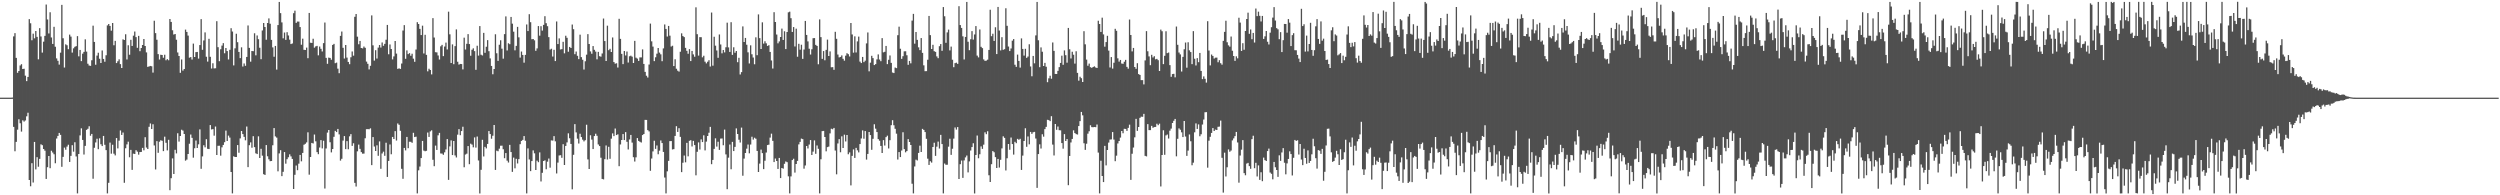 <svg xmlns="http://www.w3.org/2000/svg" width="1920" height="150"><path fill="#4f4f4f" d="M0 75h1v1H0zM1 75h1v1H1zM2 75h1v1H2zM3 75h1v1H3zM4 75h1v1H4zM5 75h1v1H5zM6 75h1v1H6zM7 75h1v1H7zM8 74.991h1v1H8zM9 74.918h1v1H9zM10 27.933h1v69.514H10zM11 25.449h1v90.744H11zM12 44.424h1v64.53H12zM13 55.918h1v43.678H13zM14 54.538h1v37.061H14zM15 50.274h1v44.385H15zM16 49.283h1v51.765H16zM17 52.986h1v39.441H17zM18 52.796h1v40.611H18zM19 58.129h1v34.404H19zM20 62.299h1v27.02H20zM21 59.09h1v27.482H21zM22 14.708h1v123.523H22zM23 17.876h1v125.18H23zM24 30.933h1v94.418H24zM25 25.875h1v114.312H25zM26 29.453h1v79.558H26zM27 23.79h1v106.292H27zM28 28.306h1v92.422H28zM29 45.547h1v82.507H29zM30 21.59h1v100.426H30zM31 27.99h1v82.838H31zM32 40.416h1v71.076H32zM33 32.021h1v82.41H33zM34 27.557h1v88.151H34zM35 3.465h1v133.957H35zM36 14.971h1v113.451H36zM37 25.706h1v94.111H37zM38 9.418h1v119.753H38zM39 28.789h1v86.992H39zM40 33.755h1v83.392H40zM41 20.604h1v97.851H41zM42 35.896h1v89.508H42zM43 44.868h1v61.506H43zM44 46.692h1v57.693H44zM45 49.603h1v52.495H45zM46 40.462h1v63.131H46zM47 3.726h1v124.397H47zM48 29.398h1v91.053H48zM49 51.851h1v61.495H49zM50 34.06h1v80.948H50zM51 34.749h1v77.821H51zM52 37.77h1v73.383H52zM53 26.571h1v97.78H53zM54 28.095h1v91.627H54zM55 40.411h1v71.103H55zM56 37.141h1v79.32H56zM57 35.937h1v73.319H57zM58 35.408h1v84.754H58zM59 27.775h1v120.751H59zM60 43.27h1v75.001H60zM61 38.347h1v65.637H61zM62 46.96h1v51.584H62zM63 41.228h1v66.242H63zM64 39.819h1v78.865H64zM65 30.219h1v81.822H65zM66 39.615h1v60.135H66zM67 48.944h1v49.977H67zM68 50.306h1v46.661H68zM69 50.61h1v53.635H69zM70 46.268h1v56.59H70zM71 19.732h1v117.533H71zM72 32.188h1v81.298H72zM73 49.734h1v59.68H73zM74 42.709h1v63.841H74zM75 40.482h1v74.081H75zM76 45.122h1v61.135H76zM77 48.402h1v62.381H77zM78 38.741h1v73.436H78zM79 45.284h1v59.096H79zM80 47.422h1v63.8H80zM81 42.469h1v72.813H81zM82 19.501h1v129.023H82zM83 18.418h1v121.959H83zM84 19.926h1v89.595H84zM85 23.536h1v94.479H85zM86 17.651h1v93.502H86zM87 34.753h1v83.266H87zM88 31.389h1v87.963H88zM89 48.459h1v57.553H89zM90 47.056h1v66.933H90zM91 45.561h1v62.458H91zM92 49.237h1v50.964H92zM93 52.235h1v51.396H93zM94 30.219h1v71.561H94zM95 30.7h1v109.666H95zM96 26.31h1v87.571H96zM97 45.673h1v65.23H97zM98 34.788h1v74.028H98zM99 42.023h1v78.734H99zM100 30.563h1v84.511H100zM101 35.264h1v95.217H101zM102 27.393h1v90.636H102zM103 24.232h1v94.021H103zM104 28.512h1v86.834H104zM105 36.687h1v79.812H105zM106 27.569h1v91.22H106zM107 39.324h1v77.45H107zM108 36.873h1v79.819H108zM109 34.543h1v78.995H109zM110 29.947h1v85.493H110zM111 35.339h1v70.046H111zM112 40.224h1v73.069H112zM113 51.345h1v63.09H113zM114 51.004h1v46.4H114zM115 50.617h1v44.182H115zM116 50.869h1v48.215H116zM117 55.749h1v39.705H117zM118 15.919h1v95.816H118zM119 25.44h1v104.708H119zM120 30.499h1v77.912H120zM121 41.56h1v75.775H121zM122 45.744h1v63.124H122zM123 42.014h1v65.731H123zM124 42.258h1v65.88H124zM125 44.321h1v71.744H125zM126 42.03h1v62.946H126zM127 46.268h1v63.408H127zM128 45.422h1v70.089H128zM129 46.28h1v61.074H129zM130 14.575h1v131.504H130zM131 16.825h1v120.032H131zM132 23.241h1v98.409H132zM133 26.541h1v107.107H133zM134 26.109h1v88.924H134zM135 30.535h1v87.267H135zM136 40.302h1v62.026H136zM137 43.021h1v65.715H137zM138 55.895h1v48.56H138zM139 45.653h1v53.978H139zM140 54.218h1v46.107H140zM141 52.968h1v49.945H141zM142 22.717h1v100.668H142zM143 24.509h1v98.084H143zM144 27.345h1v90.938H144zM145 44.3h1v66.088H145zM146 43.84h1v59.478H146zM147 45.719h1v60.137H147zM148 33.481h1v87.631H148zM149 43.783h1v70.08H149zM150 40.018h1v67.917H150zM151 39.896h1v73.756H151zM152 44.994h1v65.876H152zM153 34.63h1v64.754H153zM154 14.68h1v114.974H154zM155 38.248h1v81.866H155zM156 31.073h1v80.494H156zM157 24.873h1v88.256H157zM158 43.563h1v63.362H158zM159 47.294h1v66.999H159zM160 29.812h1v84.669H160zM161 43.607h1v52.453H161zM162 52.629h1v46.784H162zM163 48.58h1v50.604H163zM164 52.522h1v51.669H164zM165 52.425h1v44.731H165zM166 16.294h1v102.742H166zM167 36.227h1v75.74H167zM168 46.976h1v64.935H168zM169 37.836h1v81.692H169zM170 35.005h1v78.132H170zM171 33.144h1v78.162H171zM172 40.887h1v68.306H172zM173 36.866h1v63.449H173zM174 39.201h1v69.11H174zM175 45.678h1v58.476H175zM176 38.228h1v67.443H176zM177 21.671h1v110.449H177zM178 24.241h1v124.274H178zM179 50.217h1v69.856H179zM180 37.136h1v83.445H180zM181 25.907h1v94.669H181zM182 32.394h1v79.011H182zM183 39.867h1v77.418H183zM184 44.627h1v61.655H184zM185 36.362h1v64.252H185zM186 51.1h1v51.852H186zM187 48.759h1v56.345H187zM188 50.521h1v57.244H188zM189 43.737h1v53.44H189zM190 19.533h1v108.805H190zM191 36.772h1v74.736H191zM192 47.36h1v61.996H192zM193 39.166h1v74.282H193zM194 39.345h1v65.278H194zM195 25.559h1v87.429H195zM196 42.51h1v75.265H196zM197 27.246h1v91.092H197zM198 30.116h1v74.584H198zM199 36.681h1v84.676H199zM200 45.474h1v68.796H200zM201 23.419h1v96.136H201zM202 17.665h1v116.143H202zM203 20.737h1v113.598H203zM204 30.524h1v80.883H204zM205 17.665h1v102.328H205zM206 14.117h1v108.265H206zM207 18.24h1v105.541H207zM208 30.615h1v93.04H208zM209 36.401h1v75.168H209zM210 43.575h1v54.802H210zM211 35.268h1v69.503H211zM212 53.437h1v52.255H212zM213 19.242h1v112.321H213zM214 1.469h1v116.342H214zM215 10.078h1v105.273H215zM216 17.223h1v118.068H216zM217 29.439h1v102.522H217zM218 24.992h1v91.817H218zM219 30.608h1v95.074H219zM220 24.71h1v97.567H220zM221 27.237h1v93.543H221zM222 30.476h1v88.061H222zM223 33.84h1v86.297H223zM224 33.373h1v88.702H224zM225 10.121h1v135.017H225zM226 8.212h1v126.047H226zM227 17.564h1v109.574H227zM228 16.564h1v114.147H228zM229 16.589h1v109.13H229zM230 20.803h1v98.166H230zM231 34.353h1v89.529H231zM232 29.684h1v87.789H232zM233 38.246h1v72.895H233zM234 38.404h1v72.01H234zM235 36.582h1v72.804H235zM236 44.705h1v56.921H236zM237 9.92h1v124.243H237zM238 32.796h1v87.784H238zM239 32.991h1v76.784H239zM240 29.773h1v80.387H240zM241 36.628h1v66.688H241zM242 35.644h1v72.9H242zM243 35.207h1v81.621H243zM244 42.513h1v75.921H244zM245 35.763h1v77.562H245zM246 37.479h1v70.151H246zM247 39.514h1v74.482H247zM248 33.133h1v74.937H248zM249 17.292h1v127.496H249zM250 44.465h1v69.542H250zM251 48.988h1v52.85H251zM252 44.241h1v55.578H252zM253 44.513h1v64.768H253zM254 45.889h1v71.156H254zM255 34.531h1v79.927H255zM256 33.673h1v71.369H256zM257 48.537h1v51.946H257zM258 48.1h1v53.312H258zM259 52.718h1v46.306H259zM260 56.193h1v47.015H260zM261 27.523h1v95.834H261zM262 24.211h1v97.736H262zM263 36.708h1v71.284H263zM264 44.946h1v59.558H264zM265 34.545h1v80.005H265zM266 44.222h1v64.166H266zM267 47.546h1v67.114H267zM268 49.303h1v55.383H268zM269 43.984h1v59.013H269zM270 39.542h1v72.504H270zM271 42.744h1v67.272H271zM272 12.904h1v127.53H272zM273 10.767h1v132.516H273zM274 28.182h1v88.054H274zM275 33.991h1v77.056H275zM276 31.437h1v82.868H276zM277 36.889h1v79.943H277zM278 37.166h1v80.833H278zM279 35.742h1v82.216H279zM280 36.717h1v69.457H280zM281 47.324h1v51.902H281zM282 48.992h1v50.206H282zM283 53.284h1v45.972H283zM284 50.514h1v48.029H284zM285 11.835h1v114.971H285zM286 34.824h1v70.455H286zM287 46.525h1v65.988H287zM288 38.544h1v77.421H288zM289 44.946h1v66.688H289zM290 36.534h1v83.131H290zM291 34.559h1v74.042H291zM292 36.5h1v93.118H292zM293 32.636h1v85.235H293zM294 35.156h1v81.309H294zM295 33.707h1v85.969H295zM296 30.526h1v79.114H296zM297 19.137h1v116.773H297zM298 41.691h1v81.884H298zM299 34.172h1v76.789H299zM300 37.635h1v80.845H300zM301 45.625h1v59.565H301zM302 43.298h1v63.436H302zM303 31.503h1v69.185H303zM304 41.164h1v66.75H304zM305 52.911h1v41.893H305zM306 52.499h1v43.344H306zM307 52.92h1v47.528H307zM308 48.786h1v80.877H308zM309 23.467h1v113.857H309zM310 19.318h1v94.271H310zM311 45.142h1v70.353H311zM312 38.681h1v66.5H312zM313 41.586h1v72.241H313zM314 40.789h1v68.05H314zM315 42.783h1v66.107H315zM316 41.265h1v68.396H316zM317 45.053h1v56.931H317zM318 47.477h1v57.778H318zM319 38.022h1v66.94H319zM320 17.054h1v131.49H320zM321 18.414h1v112.396H321zM322 22.169h1v105.754H322zM323 26.944h1v94.427H323zM324 19.698h1v88.526H324zM325 41.084h1v74.566H325zM326 26.713h1v89.462H326zM327 42.135h1v73.667H327zM328 54.774h1v47.011H328zM329 52.766h1v52.378H329zM330 53.751h1v47.15H330zM331 57.117h1v42.982H331zM332 13.918h1v108.784H332zM333 28.802h1v98.853H333zM334 40.077h1v71.762H334zM335 40.263h1v74.905H335zM336 42.593h1v61.339H336zM337 45.717h1v56.315H337zM338 35.589h1v82.282H338zM339 34.447h1v83.525H339zM340 43.133h1v75.747H340zM341 35.763h1v81.234H341zM342 32.716h1v82.071H342zM343 38.008h1v68.791H343zM344 8.947h1v129.197H344zM345 26.388h1v86.047H345zM346 48.409h1v59.428H346zM347 34.085h1v84.997H347zM348 49.308h1v58.968H348zM349 35.433h1v83.983H349zM350 22.559h1v98.361H350zM351 47.433h1v55.969H351zM352 49.615h1v49.556H352zM353 49.095h1v54.733H353zM354 49.203h1v51.458H354zM355 53.309h1v44.022H355zM356 28.919h1v99.547H356zM357 38.054h1v80.602H357zM358 33.652h1v84.344H358zM359 26.232h1v85.96H359zM360 33.84h1v92.252H360zM361 42.801h1v67.53H361zM362 38.189h1v72.877H362zM363 37.106h1v76.065H363zM364 39.281h1v66.248H364zM365 53.629h1v59.737H365zM366 35.131h1v69.741H366zM367 42.698h1v80.556H367zM368 20.004h1v128.556H368zM369 42.043h1v88.375H369zM370 42.593h1v64.788H370zM371 25.243h1v94.926H371zM372 40.537h1v72.259H372zM373 35.898h1v78.052H373zM374 30.84h1v79.695H374zM375 39.308h1v61.359H375zM376 44.847h1v58.137H376zM377 50.613h1v55.921H377zM378 57.017h1v47.205H378zM379 53.004h1v42.978H379zM380 26.292h1v104.216H380zM381 40.926h1v74.765H381zM382 46.745h1v69.451H382zM383 34.36h1v79.84H383zM384 30.949h1v80.952H384zM385 37.354h1v74.543H385zM386 45.037h1v69.602H386zM387 26.223h1v95.262H387zM388 12.586h1v104.96H388zM389 38.734h1v84.651H389zM390 33.25h1v91.586H390zM391 33.92h1v77.359H391zM392 12.982h1v103.785H392zM393 18.192h1v113.777H393zM394 24.307h1v96.75H394zM395 38.631h1v90.641H395zM396 35.234h1v86.713H396zM397 20.638h1v104.88H397zM398 28.679h1v93.548H398zM399 44.252h1v66.473H399zM400 39.569h1v68.67H400zM401 42.208h1v65.209H401zM402 48.145h1v56.356H402zM403 42.119h1v65.94H403zM404 18.771h1v129.737H404zM405 23.882h1v90.098H405zM406 10.892h1v111.577H406zM407 17.072h1v114.353H407zM408 30.141h1v93.545H408zM409 29.958h1v85.537H409zM410 30.991h1v86.793H410zM411 39.04h1v91.541H411zM412 37.186h1v86.198H412zM413 20.029h1v104.518H413zM414 27.409h1v89.645H414zM415 20.112h1v119.277H415zM416 23.483h1v109.204H416zM417 19.116h1v104.546H417zM418 12.456h1v110.657H418zM419 17.821h1v112.17H419zM420 20.1h1v104.044H420zM421 28.493h1v93.282H421zM422 38.061h1v90.712H422zM423 37.44h1v70.384H423zM424 43.444h1v64.543H424zM425 38.226h1v66.324H425zM426 46.9h1v61.627H426zM427 16.496h1v116.722H427zM428 33.838h1v91.058H428zM429 29.501h1v89.906H429zM430 37.988h1v81.206H430zM431 37.713h1v83.495H431zM432 32.119h1v78.638H432zM433 40.945h1v85.773H433zM434 27.42h1v84.681H434zM435 29.031h1v80.332H435zM436 39.743h1v62.662H436zM437 36.035h1v70.14H437zM438 36.868h1v73.669H438zM439 18.826h1v126.578H439zM440 22.419h1v96.484H440zM441 41.622h1v53.696H441zM442 39.574h1v62.096H442zM443 42.849h1v63.63H443zM444 45.426h1v64.802H444zM445 26.626h1v76.074H445zM446 43.886h1v61.357H446zM447 45.868h1v61.421H447zM448 53.414h1v55.171H448zM449 47.054h1v60.609H449zM450 42.004h1v53.776H450zM451 26.198h1v96.235H451zM452 33.81h1v95.976H452zM453 39.498h1v64.39H453zM454 41.27h1v65.965H454zM455 35.387h1v79.087H455zM456 38.271h1v66.253H456zM457 39.626h1v63.067H457zM458 45.543h1v58.734H458zM459 39.816h1v71.158H459zM460 43.174h1v68.991H460zM461 43.499h1v77.624H461zM462 41.066h1v96.354H462zM463 14.236h1v123.534H463zM464 31.515h1v90.749H464zM465 46.827h1v64.885H465zM466 19.727h1v102.815H466zM467 38.532h1v74.189H467zM468 37.489h1v84.454H468zM469 39.958h1v66.546H469zM470 28.796h1v73.632H470zM471 47.681h1v56.855H471zM472 48.887h1v49.842H472zM473 48.585h1v55.161H473zM474 51.844h1v51.309H474zM475 14.415h1v113.25H475zM476 29.855h1v81.069H476zM477 41.377h1v66.168H477zM478 49.271h1v53.694H478zM479 39.162h1v68.4H479zM480 42.62h1v58.855H480zM481 39.555h1v69.373H481zM482 48.003h1v66.803H482zM483 43.222h1v63.864H483zM484 42.746h1v60.895H484zM485 43.517h1v66.02H485zM486 48.365h1v72.372H486zM487 31.364h1v92.712H487zM488 44.286h1v76.528H488zM489 45.003h1v61.044H489zM490 46.804h1v61.437H490zM491 44.087h1v64.839H491zM492 44.09h1v65.351H492zM493 37.914h1v65.827H493zM494 49.088h1v53.836H494zM495 55.197h1v36.855H495zM496 58.143h1v33.946H496zM497 59.562h1v40.364H497zM498 49.539h1v51.364H498zM499 18.148h1v113.01H499zM500 31.725h1v90.048H500zM501 35.781h1v80.504H501zM502 46.944h1v61.138H502zM503 43.961h1v70.346H503zM504 41.199h1v70.51H504zM505 36.88h1v81.593H505zM506 40.418h1v75.303H506zM507 41.705h1v66.184H507zM508 47.015h1v62.836H508zM509 37.184h1v79.506H509zM510 18.798h1v117.542H510zM511 22.238h1v126.286H511zM512 28.063h1v103.504H512zM513 19.897h1v103.644H513zM514 27.395h1v80.995H514zM515 35.763h1v72.561H515zM516 35.106h1v79.682H516zM517 50.72h1v63.82H517zM518 45.529h1v58.885H518zM519 52.798h1v44.145H519zM520 54.254h1v47.086H520zM521 54.984h1v43.454H521zM522 39.748h1v65.365H522zM523 25.575h1v106.631H523zM524 27.715h1v97.274H524zM525 28.503h1v90.945H525zM526 36.777h1v87.894H526zM527 38.999h1v70.71H527zM528 41.277h1v78.783H528zM529 37.731h1v70.428H529zM530 46.891h1v60.771H530zM531 39.127h1v73.351H531zM532 41.769h1v66.441H532zM533 43.549h1v67.86H533zM534 5.614h1v129.045H534zM535 26.287h1v90.293H535zM536 42.68h1v66.674H536zM537 28.539h1v86.326H537zM538 28.578h1v78.498H538zM539 44.03h1v65.088H539zM540 42.815h1v61.115H540zM541 47.376h1v68.137H541zM542 48.692h1v60.069H542zM543 47.422h1v57.013H543zM544 46.248h1v55.681H544zM545 51.073h1v46.349H545zM546 9.608h1v116.509H546zM547 50.409h1v72.413H547zM548 28.196h1v86.127H548zM549 35.083h1v71.176H549zM550 38.763h1v73.829H550zM551 44.376h1v64.456H551zM552 26.445h1v88.633H552zM553 34.14h1v72.289H553zM554 40.963h1v65.395H554zM555 38.422h1v73.163H555zM556 40.265h1v59.272H556zM557 36.294h1v82.271H557zM558 17.42h1v127.908H558zM559 36.42h1v84.69H559zM560 39.878h1v71.135H560zM561 17.033h1v112.978H561zM562 42.126h1v66.812H562zM563 36.298h1v79.716H563zM564 40.51h1v72.282H564zM565 39.148h1v59.469H565zM566 47.784h1v55.152H566zM567 44.415h1v62.898H567zM568 57.17h1v52.301H568zM569 55.401h1v42.591H569zM570 20.263h1v114.713H570zM571 32.275h1v89.533H571zM572 29.15h1v88.368H572zM573 34.367h1v79.81H573zM574 40.21h1v70.803H574zM575 48.756h1v69.018H575zM576 34.822h1v76.198H576zM577 41.693h1v63.326H577zM578 44.174h1v63.058H578zM579 49.372h1v56.42H579zM580 28.674h1v77.889H580zM581 42.382h1v73.511H581zM582 11.039h1v121.071H582zM583 29.311h1v96.349H583zM584 37.614h1v77.299H584zM585 17.146h1v100.471H585zM586 33.492h1v96.423H586zM587 31.67h1v91.779H587zM588 33.257h1v83.889H588zM589 35.3h1v76.109H589zM590 34.689h1v76.425H590zM591 39.867h1v65.823H591zM592 46.449h1v56.205H592zM593 52.627h1v55.574H593zM594 9.38h1v115.104H594zM595 16.878h1v104.882H595zM596 26.5h1v97.162H596zM597 33.257h1v96.473H597zM598 31.808h1v89.492H598zM599 28.391h1v108.364H599zM600 21.977h1v107.025H600zM601 30.679h1v98.856H601zM602 24.012h1v101.762H602zM603 37.706h1v86.32H603zM604 24.598h1v99.993H604zM605 9.494h1v125.944H605zM606 8.984h1v139.561H606zM607 13.957h1v121.529H607zM608 24.538h1v98.37H608zM609 20.766h1v101.128H609zM610 35.69h1v96.862H610zM611 21.998h1v103.969H611zM612 43.559h1v80.005H612zM613 33.639h1v77.249H613zM614 38.155h1v70.824H614zM615 34.346h1v72.087H615zM616 45.202h1v61.666H616zM617 38.038h1v91.513H617zM618 16.095h1v110.989H618zM619 26.816h1v85.335H619zM620 31.801h1v82.222H620zM621 37.422h1v73.605H621zM622 41.899h1v65.667H622zM623 37.859h1v81.161H623zM624 29.329h1v87.077H624zM625 29.224h1v78.626H625zM626 34.435h1v83.685H626zM627 35.284h1v76.413H627zM628 49.345h1v64.956H628zM629 14.9h1v133.623H629zM630 28.519h1v93.811H630zM631 45.186h1v55.546H631zM632 39.198h1v61.339H632zM633 46.262h1v58.947H633zM634 38.31h1v77.899H634zM635 30.423h1v82.554H635zM636 42.991h1v69.611H636zM637 39.498h1v62.973H637zM638 51.659h1v47.192H638zM639 51.533h1v47.752H639zM640 53.616h1v44.63H640zM641 24.408h1v91.179H641zM642 29.803h1v104.07H642zM643 41.885h1v68.288H643zM644 44.085h1v62.788H644zM645 43.746h1v73.195H645zM646 42.522h1v62.158H646zM647 45.156h1v68.506H647zM648 46.587h1v56.83H648zM649 42.732h1v65.912H649zM650 40.846h1v62.82H650zM651 41.615h1v76.851H651zM652 43.375h1v73.651H652zM653 17.67h1v124.736H653zM654 26.445h1v93.259H654zM655 40.439h1v74.324H655zM656 27.908h1v93.385H656zM657 40.313h1v73.239H657zM658 31.785h1v83.685H658zM659 28.125h1v88.894H659zM660 47.314h1v63.31H660zM661 48.434h1v57.883H661zM662 43.737h1v56.386H662zM663 47.724h1v58.812H663zM664 46.587h1v54.056H664zM665 33.318h1v89.263H665zM666 24.918h1v93.307H666zM667 54.776h1v46.581H667zM668 48.134h1v55.573H668zM669 42.84h1v72.213H669zM670 44.639h1v61.946H670zM671 49.976h1v45.445H671zM672 49.232h1v49.565H672zM673 45.596h1v55.809H673zM674 41.792h1v65.063H674zM675 45.726h1v62.371H675zM676 46.994h1v65.077H676zM677 29.269h1v88.212H677zM678 40.203h1v67.398H678zM679 39.773h1v71.984H679zM680 35.266h1v70.062H680zM681 49.255h1v54.953H681zM682 45.948h1v68.082H682zM683 42.611h1v65.042H683zM684 48.292h1v47.851H684zM685 55.687h1v36.615H685zM686 56.097h1v40.11H686zM687 51.862h1v47.038H687zM688 52.302h1v50.337H688zM689 27.058h1v95.445H689zM690 20.492h1v96.271H690zM691 37.429h1v83.193H691zM692 45.2h1v70.389H692zM693 43.165h1v58.439H693zM694 39.443h1v75.111H694zM695 39.377h1v77.611H695zM696 42.448h1v73.557H696zM697 49.78h1v57.052H697zM698 46.788h1v62.257H698zM699 48.658h1v62.715H699zM700 15.816h1v125.285H700zM701 10.632h1v137.897H701zM702 33.533h1v94.308H702zM703 24.586h1v98.059H703zM704 30.638h1v92.6H704zM705 36.376h1v81.087H705zM706 38.519h1v73.335H706zM707 29.212h1v87.546H707zM708 40.606h1v58.366H708zM709 50.194h1v49.583H709zM710 54.696h1v46.706H710zM711 54.634h1v51.987H711zM712 45.875h1v75.997H712zM713 12.238h1v114.422H713zM714 26.978h1v96.876H714zM715 37.612h1v87.283H715zM716 34.387h1v78.517H716zM717 39.306h1v70.314H717zM718 39.855h1v79.833H718zM719 43.311h1v69.311H719zM720 44.714h1v64.026H720zM721 35.465h1v78.583H721zM722 33.845h1v69.716H722zM723 39.008h1v71.627H723zM724 5.406h1v143.145H724zM725 12.467h1v113.108H725zM726 32.861h1v93.683H726zM727 24.857h1v101.65H727zM728 22.71h1v89.938H728zM729 38.695h1v67.855H729zM730 35.781h1v83.172H730zM731 45.852h1v68.38H731zM732 51.595h1v54.836H732zM733 48.486h1v49.416H733zM734 48.15h1v51.369H734zM735 49.049h1v48.56H735zM736 4.781h1v132.698H736zM737 19.233h1v106.864H737zM738 21.449h1v101.838H738zM739 27.887h1v108.718H739zM740 45.694h1v77.517H740zM741 28.388h1v92.499H741zM742 1.49h1v117.976H742zM743 32.05h1v100.344H743zM744 38.537h1v85.411H744zM745 30.157h1v85.45H745zM746 23.898h1v89.073H746zM747 30.418h1v79.588H747zM748 26.477h1v122.086H748zM749 20.025h1v99.032H749zM750 42.721h1v61.366H750zM751 44.09h1v77.455H751zM752 22.614h1v95.866H752zM753 35.962h1v76.487H753zM754 36.964h1v77.361H754zM755 45.641h1v65.443H755zM756 46.722h1v54.932H756zM757 46.55h1v56.535H757zM758 45.85h1v54.969H758zM759 38.34h1v96.253H759zM760 7.455h1v132.325H760zM761 27.805h1v98.283H761zM762 25.884h1v90.142H762zM763 31.414h1v85.514H763zM764 20.915h1v99.746H764zM765 41.508h1v87.496H765zM766 5.349h1v116.708H766zM767 23.47h1v105.209H767zM768 38.683h1v84.024H768zM769 28.576h1v85.372H769zM770 38.267h1v66.429H770zM771 37.784h1v68.075H771zM772 6.331h1v124.571H772zM773 19.828h1v101.717H773zM774 35.735h1v74.855H774zM775 39.228h1v75.791H775zM776 37.239h1v68.377H776zM777 31.208h1v79.432H777zM778 29.981h1v88.766H778zM779 49.711h1v59.183H779zM780 51.35h1v58.631H780zM781 41.938h1v64.688H781zM782 46.786h1v60.577H782zM783 51.91h1v54.681H783zM784 29.473h1v101.026H784zM785 37.573h1v81.941H785zM786 42.712h1v65.583H786zM787 37.47h1v61.057H787zM788 44.447h1v68.316H788zM789 43.437h1v61.364H789zM790 33.984h1v76.841H790zM791 51.061h1v50.254H791zM792 58.582h1v44.216H792zM793 42.936h1v58.654H793zM794 48.628h1v52.657H794zM795 27.2h1v79.185H795zM796 1.49h1v142.808H796zM797 30.947h1v87.391H797zM798 51.615h1v59.215H798zM799 36.411h1v77.642H799zM800 39.72h1v63.371H800zM801 50.69h1v54.26H801zM802 48.292h1v50.899H802zM803 51.258h1v46.171H803zM804 63.11h1v28.911H804zM805 60.146h1v32.14H805zM806 58.179h1v34.859H806zM807 60.459h1v28.794H807zM808 32.623h1v78.411H808zM809 39.05h1v80.362H809zM810 56.792h1v38.434H810zM811 56.834h1v42.866H811zM812 54.437h1v42.721H812zM813 51.551h1v48.423H813zM814 48.322h1v51.778H814zM815 42.735h1v67.164H815zM816 49.78h1v64.379H816zM817 38.731h1v64.262H817zM818 42.407h1v65.885H818zM819 48.154h1v58.629H819zM820 21.467h1v120.751H820zM821 37.82h1v81.962H821zM822 44.886h1v64.55H822zM823 39.709h1v66.995H823zM824 42.032h1v58.07H824zM825 48.834h1v53.374H825zM826 39.37h1v63.646H826zM827 55.962h1v47.386H827zM828 61.951h1v34.848H828zM829 58.955h1v34.079H829zM830 60.077h1v25.878H830zM831 62.981h1v25.605H831zM832 23.98h1v86.061H832zM833 34.055h1v81.025H833zM834 45.774h1v64.617H834zM835 50.491h1v52.152H835zM836 48.827h1v51.968H836zM837 51.601h1v44.607H837zM838 52.137h1v45.489H838zM839 51.478h1v46.269H839zM840 50.924h1v46.599H840zM841 51.817h1v45.878H841zM842 52.245h1v43.403H842zM843 15.916h1v101.259H843zM844 18.441h1v130.099H844zM845 24.516h1v98.915H845zM846 13.575h1v121.584H846zM847 26.429h1v113.392H847zM848 35.85h1v76.175H848zM849 32.284h1v94.75H849zM850 27.498h1v87.7H850zM851 38.848h1v70.668H851zM852 51.796h1v55.395H852zM853 43.817h1v63.257H853zM854 52.673h1v48.748H854zM855 48.189h1v59.018H855zM856 22.131h1v101.68H856zM857 23.632h1v95.907H857zM858 44.785h1v65.379H858zM859 47.289h1v61.007H859zM860 46.008h1v59.682H860zM861 48.768h1v51.824H861zM862 48.976h1v53.353H862zM863 47.436h1v51.472H863zM864 45.998h1v53.01H864zM865 51.37h1v49.123H865zM866 52.739h1v45.443H866zM867 15.005h1v80.762H867zM868 26.903h1v111.227H868zM869 39.494h1v78.551H869zM870 36.816h1v76.471H870zM871 51.478h1v53.985H871zM872 52.842h1v38.464H872zM873 48.541h1v51.946H873zM874 56.879h1v40.671H874zM875 57.529h1v32.987H875zM876 61.56h1v28.043H876zM877 61.558h1v28.16H877zM878 64.817h1v22.628H878zM879 46.387h1v73.344H879zM880 23.895h1v96.198H880zM881 39.349h1v55.99H881zM882 43.298h1v56.665H882zM883 50.066h1v49.897H883zM884 42.062h1v54.587H884zM885 44.149h1v54.01H885zM886 43.181h1v54.41H886zM887 45.582h1v51.913H887zM888 45.195h1v49.826H888zM889 46.239h1v49.938H889zM890 54.524h1v40.43H890zM891 22.751h1v120.451H891zM892 23.987h1v95.051H892zM893 49.237h1v50.797H893zM894 42.849h1v76.063H894zM895 23.994h1v79.968H895zM896 40.826h1v62.508H896zM897 40.347h1v66.052H897zM898 50.027h1v50.304H898zM899 58.978h1v39.81H899zM900 56.884h1v37.578H900zM901 56.68h1v36.102H901zM902 59.395h1v31.952H902zM903 20.366h1v99.695H903zM904 34.403h1v72.22H904zM905 40.372h1v58.228H905zM906 41.798h1v57.844H906zM907 54.939h1v46.684H907zM908 43.657h1v61.63H908zM909 37.859h1v55.058H909zM910 32.673h1v72.17H910zM911 51.977h1v67.739H911zM912 32.458h1v83.198H912zM913 38.679h1v64.591H913zM914 39.979h1v68.533H914zM915 49.246h1v77.684H915zM916 23.888h1v101.021H916zM917 45.099h1v56.532H917zM918 50.267h1v44.507H918zM919 44.641h1v54.365H919zM920 47.756h1v47.759H920zM921 40.643h1v64.024H921zM922 54.499h1v48.638H922zM923 60.754h1v34.896H923zM924 58.692h1v33.085H924zM925 60.535h1v25.685H925zM926 63.416h1v22.719H926zM927 16.269h1v112.518H927zM928 38.789h1v69.254H928zM929 50.251h1v54.834H929zM930 41.897h1v60.204H930zM931 42.977h1v55.353H931zM932 44.948h1v55.66H932zM933 44.3h1v55.214H933zM934 44.25h1v55.578H934zM935 47.816h1v49.59H935zM936 46.232h1v51.007H936zM937 48.553h1v44.081H937zM938 49.663h1v71.506H938zM939 31.393h1v116.547H939zM940 24.49h1v92.744H940zM941 15.91h1v119.618H941zM942 32.467h1v95.992H942zM943 34.806h1v79.94H943zM944 35.866h1v80.659H944zM945 28.047h1v87.551H945zM946 38.985h1v68.86H946zM947 43.027h1v63.246H947zM948 46.745h1v57.803H948zM949 43.25h1v58.059H949zM950 44.815h1v64.589H950zM951 13.634h1v126.665H951zM952 17.333h1v102.101H952zM953 39.13h1v75.811H953zM954 33.163h1v74.475H954zM955 38.219h1v94.757H955zM956 23.817h1v110.767H956zM957 14.605h1v111.053H957zM958 9.732h1v115.358H958zM959 25.978h1v101.609H959zM960 22.607h1v107.041H960zM961 30.13h1v76.75H961zM962 25.294h1v78.94H962zM963 32.682h1v96.519H963zM964 6.555h1v118.457H964zM965 12.399h1v123.111H965zM966 8.981h1v118.057H966zM967 12.138h1v126.011H967zM968 16.466h1v115.832H968zM969 12.243h1v126.903H969zM970 29.899h1v91.138H970zM971 27.914h1v95.045H971zM972 23.801h1v99.847H972zM973 32.064h1v83.957H973zM974 34.124h1v79.993H974zM975 25.108h1v107.377H975zM976 20.888h1v112.573H976zM977 13.504h1v124.228H977zM978 5.466h1v118.924H978zM979 15.77h1v112.685H979zM980 21.616h1v108.968H980zM981 22.527h1v113.296H981zM982 30.096h1v89.181H982zM983 24.696h1v98.842H983zM984 40.002h1v77.105H984zM985 30.888h1v82.888H985zM986 18.377h1v106.592H986zM987 18.427h1v115.475H987zM988 25.101h1v100.38H988zM989 14.653h1v107.397H989zM990 17.39h1v98.835H990zM991 35.378h1v82.93H991zM992 27.001h1v107.748H992zM993 25.491h1v95.685H993zM994 38.535h1v68.929H994zM995 38.594h1v69.631H995zM996 42.199h1v65.518H996zM997 45.019h1v73.672H997zM998 47.676h1v62.93H998zM999 6.752h1v115.772H999zM1000 20.032h1v106.782H1000zM1001 18.631h1v95.607H1001zM1002 39.608h1v81.71H1002zM1003 27.335h1v98.398H1003zM1004 39.471h1v76.017H1004zM1005 33.772h1v91.378H1005zM1006 17.509h1v106.102H1006zM1007 38.34h1v80.192H1007zM1008 42.863h1v63.676H1008zM1009 38.528h1v73.783H1009zM1010 20.24h1v101.24H1010zM1011 14.706h1v114.768H1011zM1012 29.903h1v85.397H1012zM1013 33.675h1v82.03H1013zM1014 16.42h1v101.769H1014zM1015 31.224h1v83.106H1015zM1016 29.691h1v109.096H1016zM1017 39.171h1v92.772H1017zM1018 46.035h1v65.667H1018zM1019 45.751h1v53.163H1019zM1020 49.219h1v49.558H1020zM1021 52.219h1v52.554H1021zM1022 23.27h1v93.708H1022zM1023 20.95h1v103.353H1023zM1024 31.618h1v92.014H1024zM1025 26.399h1v94.644H1025zM1026 27.276h1v88.514H1026zM1027 42.48h1v76.008H1027zM1028 41.746h1v84.985H1028zM1029 40.764h1v73.852H1029zM1030 48.438h1v74.381H1030zM1031 42.748h1v79.455H1031zM1032 46.298h1v70.641H1032zM1033 43.639h1v63.658H1033zM1034 26.525h1v121.994H1034zM1035 20.201h1v110.57H1035zM1036 32.936h1v76.409H1036zM1037 36.221h1v76.592H1037zM1038 32.813h1v72.797H1038zM1039 35.641h1v91.383H1039zM1040 32.323h1v79.613H1040zM1041 44.701h1v71.083H1041zM1042 48.1h1v60.469H1042zM1043 42.728h1v64.024H1043zM1044 46.893h1v56.317H1044zM1045 48.2h1v45.326H1045zM1046 29.812h1v100.16H1046zM1047 11.838h1v122.495H1047zM1048 19.066h1v111.096H1048zM1049 21.14h1v95.791H1049zM1050 19.215h1v98.775H1050zM1051 27.628h1v86.885H1051zM1052 26.395h1v86.974H1052zM1053 27.402h1v110.515H1053zM1054 9.251h1v117.642H1054zM1055 32.739h1v87.709H1055zM1056 33.414h1v93.042H1056zM1057 29.235h1v94.141H1057zM1058 10.499h1v113.902H1058zM1059 24.065h1v97.027H1059zM1060 36.779h1v88.265H1060zM1061 17.816h1v127.455H1061zM1062 8.052h1v123.099H1062zM1063 21.503h1v103.408H1063zM1064 9.073h1v115.715H1064zM1065 25.877h1v105.477H1065zM1066 28.317h1v96.667H1066zM1067 32.469h1v83.729H1067zM1068 43.616h1v66.505H1068zM1069 43.119h1v64.91H1069zM1070 1.442h1v126.791H1070zM1071 19.926h1v98.528H1071zM1072 23.232h1v109.394H1072zM1073 26.836h1v108.597H1073zM1074 28.322h1v110.623H1074zM1075 14.706h1v109.991H1075zM1076 15.662h1v105.223H1076zM1077 22.618h1v117.78H1077zM1078 37.205h1v92.889H1078zM1079 41.544h1v72.124H1079zM1080 26.205h1v96.173H1080zM1081 12.719h1v127.807H1081zM1082 10.691h1v128.819H1082zM1083 25.944h1v90.874H1083zM1084 26.582h1v113.292H1084zM1085 18.629h1v102.312H1085zM1086 39.246h1v80.527H1086zM1087 30.288h1v90.197H1087zM1088 19.812h1v109.892H1088zM1089 29.615h1v80.979H1089zM1090 40.633h1v73.491H1090zM1091 29.64h1v81.028H1091zM1092 44.376h1v65.141H1092zM1093 30.652h1v84.486H1093zM1094 1.497h1v128.491H1094zM1095 2.726h1v134.635H1095zM1096 40.537h1v91.861H1096zM1097 28.059h1v95.216H1097zM1098 24.657h1v92.941H1098zM1099 35.124h1v78.075H1099zM1100 39.484h1v90.115H1100zM1101 32.291h1v92.557H1101zM1102 35.003h1v70.229H1102zM1103 30.288h1v83.953H1103zM1104 31.494h1v85.736H1104zM1105 19.963h1v96.759H1105zM1106 13.827h1v120.199H1106zM1107 36.944h1v76.951H1107zM1108 29.256h1v89.57H1108zM1109 31.226h1v88.764H1109zM1110 19.366h1v94.651H1110zM1111 10.588h1v111.698H1111zM1112 38.903h1v88.947H1112zM1113 37.582h1v75.283H1113zM1114 44.213h1v60.533H1114zM1115 39.887h1v69.046H1115zM1116 43.364h1v67.011H1116zM1117 41.521h1v75.8H1117zM1118 5.376h1v129.128H1118zM1119 31.052h1v80.703H1119zM1120 34.953h1v84.292H1120zM1121 31.895h1v95.516H1121zM1122 25.719h1v76.347H1122zM1123 21.103h1v104.362H1123zM1124 41.718h1v90.531H1124zM1125 26.399h1v90.517H1125zM1126 32.307h1v68.924H1126zM1127 32.119h1v77.178H1127zM1128 51.885h1v58.062H1128zM1129 11.822h1v136.695H1129zM1130 31.21h1v87.551H1130zM1131 41.242h1v71.236H1131zM1132 25.578h1v106.32H1132zM1133 21.986h1v95.917H1133zM1134 37.372h1v70.824H1134zM1135 30.659h1v86.571H1135zM1136 46.159h1v69.172H1136zM1137 55.257h1v52.3H1137zM1138 49.152h1v55.269H1138zM1139 44.442h1v60.714H1139zM1140 56.458h1v39.753H1140zM1141 26.974h1v110.92H1141zM1142 25.122h1v98.647H1142zM1143 26.617h1v86.358H1143zM1144 17.546h1v99.389H1144zM1145 35.278h1v92.342H1145zM1146 17.599h1v109.643H1146zM1147 23.357h1v88.137H1147zM1148 16.555h1v108.423H1148zM1149 32.389h1v86.255H1149zM1150 17.342h1v118.112H1150zM1151 18.327h1v97.846H1151zM1152 37.271h1v89.616H1152zM1153 21.403h1v118.137H1153zM1154 24.14h1v109.192H1154zM1155 23.318h1v96.331H1155zM1156 29.148h1v109.449H1156zM1157 18.546h1v103.77H1157zM1158 14.298h1v105.91H1158zM1159 31.068h1v102.129H1159zM1160 25.275h1v117.293H1160zM1161 26.683h1v100.147H1161zM1162 42.448h1v72.049H1162zM1163 42.705h1v69.103H1163zM1164 47.706h1v52.614H1164zM1165 14.321h1v129.515H1165zM1166 36.415h1v91.721H1166zM1167 14.447h1v117.636H1167zM1168 11.025h1v122.451H1168zM1169 13.859h1v127.235H1169zM1170 27.654h1v104.271H1170zM1171 27.802h1v104.814H1171zM1172 26.175h1v101.144H1172zM1173 21.307h1v112.257H1173zM1174 28.15h1v78.311H1174zM1175 31.3h1v93.61H1175zM1176 22.682h1v94.191H1176zM1177 14.747h1v133.376H1177zM1178 25.619h1v109.188H1178zM1179 23.348h1v96.198H1179zM1180 18.679h1v107.761H1180zM1181 30.622h1v93.921H1181zM1182 17.519h1v103.188H1182zM1183 32.002h1v103.793H1183zM1184 31.128h1v83.987H1184zM1185 34.238h1v79.375H1185zM1186 43.101h1v63.909H1186zM1187 45.408h1v65.791H1187zM1188 47.092h1v57.299H1188zM1189 21.421h1v127.137H1189zM1190 28.606h1v97.7H1190zM1191 29.466h1v99.709H1191zM1192 27.766h1v96.308H1192zM1193 19.336h1v107.379H1193zM1194 32.039h1v86.846H1194zM1195 30.956h1v99.151H1195zM1196 25.765h1v100.787H1196zM1197 36.603h1v81.559H1197zM1198 38.173h1v73.037H1198zM1199 21.437h1v95.399H1199zM1200 24.998h1v88.771H1200zM1201 14.777h1v128.311H1201zM1202 23.444h1v98.544H1202zM1203 19.993h1v98.878H1203zM1204 26.55h1v104.347H1204zM1205 33.794h1v90.765H1205zM1206 33.327h1v85.688H1206zM1207 32.41h1v86.83H1207zM1208 31.419h1v91.746H1208zM1209 42.835h1v65.763H1209zM1210 48.319h1v62.761H1210zM1211 41.647h1v58.32H1211zM1212 30.737h1v74.021H1212zM1213 27.505h1v105.081H1213zM1214 24.516h1v94.191H1214zM1215 36.896h1v78.679H1215zM1216 33.538h1v82.213H1216zM1217 29.933h1v92.653H1217zM1218 29.281h1v88.51H1218zM1219 30.231h1v85.15H1219zM1220 30.702h1v88.057H1220zM1221 29.265h1v86.342H1221zM1222 26.965h1v97.345H1222zM1223 39.711h1v77.047H1223zM1224 9.892h1v127.741H1224zM1225 26.951h1v110.103H1225zM1226 29.617h1v82.261H1226zM1227 27.626h1v93.68H1227zM1228 25.481h1v88.292H1228zM1229 32.334h1v78.167H1229zM1230 34.612h1v84.955H1230zM1231 38.052h1v72.969H1231zM1232 44.829h1v69.742H1232zM1233 45.692h1v62.969H1233zM1234 45.193h1v60.659H1234zM1235 48.832h1v53.154H1235zM1236 40.798h1v80.902H1236zM1237 21.391h1v114.022H1237zM1238 29.29h1v82.488H1238zM1239 38.713h1v80.428H1239zM1240 22.398h1v99.943H1240zM1241 17.539h1v104.195H1241zM1242 31.165h1v87.343H1242zM1243 18.81h1v129.678H1243zM1244 34.254h1v83.294H1244zM1245 23.456h1v100.458H1245zM1246 27.271h1v91.918H1246zM1247 33.717h1v87.047H1247zM1248 30.684h1v95.608H1248zM1249 23.966h1v106.61H1249zM1250 11.936h1v113.136H1250zM1251 31.469h1v110.266H1251zM1252 12.65h1v114.697H1252zM1253 7.917h1v124.227H1253zM1254 22.039h1v117.004H1254zM1255 26.367h1v96.04H1255zM1256 35.351h1v86.581H1256zM1257 34.261h1v79.476H1257zM1258 37.855h1v86.599H1258zM1259 44.408h1v63.603H1259zM1260 5.969h1v110.622H1260zM1261 11.964h1v133.04H1261zM1262 11.488h1v122.822H1262zM1263 18.597h1v118.396H1263zM1264 13.158h1v119.737H1264zM1265 20.068h1v108.881H1265zM1266 27.383h1v102.538H1266zM1267 28.324h1v105.642H1267zM1268 20.361h1v97.272H1268zM1269 27.145h1v90.524H1269zM1270 31.867h1v103.047H1270zM1271 31.826h1v86.638H1271zM1272 1.456h1v147.116H1272zM1273 14.001h1v114.04H1273zM1274 19.769h1v112.742H1274zM1275 3.607h1v134.756H1275zM1276 24.85h1v93.641H1276zM1277 27.228h1v98.38H1277zM1278 22.092h1v106.31H1278zM1279 27.205h1v94.93H1279zM1280 34.586h1v79.629H1280zM1281 46.223h1v65.713H1281zM1282 36.028h1v72.181H1282zM1283 49.081h1v64.415H1283zM1284 8.386h1v112.625H1284zM1285 9.38h1v118.036H1285zM1286 31.371h1v95.912H1286zM1287 27.599h1v97.322H1287zM1288 22.224h1v90.648H1288zM1289 27.75h1v84.724H1289zM1290 34.637h1v96.375H1290zM1291 36.124h1v86.935H1291zM1292 31.707h1v99.016H1292zM1293 26.482h1v88.81H1293zM1294 37.85h1v78.343H1294zM1295 21.091h1v99.945H1295zM1296 27.878h1v107.492H1296zM1297 22.723h1v109.167H1297zM1298 31.187h1v90.256H1298zM1299 30.352h1v92.326H1299zM1300 22.483h1v94.987H1300zM1301 28.564h1v98.396H1301zM1302 21.691h1v101.781H1302zM1303 39.027h1v70.204H1303zM1304 38.592h1v67.727H1304zM1305 45.683h1v60.584H1305zM1306 42.325h1v63.355H1306zM1307 46.532h1v57.906H1307zM1308 19.354h1v123.612H1308zM1309 30.006h1v84.701H1309zM1310 40.837h1v81.479H1310zM1311 17.699h1v95.166H1311zM1312 5.489h1v115.005H1312zM1313 22.183h1v98.418H1313zM1314 40.816h1v83.516H1314zM1315 29.07h1v84.548H1315zM1316 35.033h1v70.561H1316zM1317 23.49h1v91.428H1317zM1318 32.041h1v80.236H1318zM1319 16.788h1v114.095H1319zM1320 18.04h1v130.513H1320zM1321 36.124h1v82.877H1321zM1322 41.615h1v83.878H1322zM1323 12.309h1v93.032H1323zM1324 34.092h1v79.412H1324zM1325 31.645h1v84.541H1325zM1326 40.269h1v66.537H1326zM1327 42.902h1v70.678H1327zM1328 47.026h1v54.598H1328zM1329 37.317h1v63.069H1329zM1330 53.355h1v54.857H1330zM1331 49.919h1v52.433H1331zM1332 11.984h1v136.576H1332zM1333 19.018h1v120.144H1333zM1334 42.952h1v79.758H1334zM1335 13.003h1v108.583H1335zM1336 16.473h1v89.407H1336zM1337 17.267h1v105.415H1337zM1338 35.394h1v87.592H1338zM1339 29.15h1v98.128H1339zM1340 25.44h1v91.108H1340zM1341 19.572h1v103.774H1341zM1342 35.403h1v86.928H1342zM1343 24.454h1v101.495H1343zM1344 11.975h1v116.665H1344zM1345 13.561h1v124.28H1345zM1346 18.977h1v116.372H1346zM1347 33.891h1v98.783H1347zM1348 14.191h1v113.891H1348zM1349 21.636h1v104.694H1349zM1350 24.795h1v99.295H1350zM1351 30.84h1v86.365H1351zM1352 35.39h1v81.776H1352zM1353 35.007h1v74.829H1353zM1354 39.088h1v71.765H1354zM1355 31.224h1v92.156H1355zM1356 9.922h1v125.271H1356zM1357 15.003h1v96.999H1357zM1358 17.079h1v109.597H1358zM1359 25.875h1v102.145H1359zM1360 25.106h1v102.767H1360zM1361 30.865h1v102.882H1361zM1362 15.775h1v119.071H1362zM1363 29.409h1v85.651H1363zM1364 39.04h1v75.642H1364zM1365 7.365h1v108.787H1365zM1366 44.865h1v71.877H1366zM1367 14.223h1v129.792H1367zM1368 13.911h1v127.334H1368zM1369 24.689h1v92.447H1369zM1370 36.241h1v85.418H1370zM1371 19.414h1v102.25H1371zM1372 28.141h1v90.343H1372zM1373 23.318h1v83.701H1373zM1374 37.15h1v82.058H1374zM1375 38.663h1v76.526H1375zM1376 28.615h1v86.459H1376zM1377 34.497h1v74.532H1377zM1378 46.765h1v55.09H1378zM1379 19.455h1v117.377H1379zM1380 25.715h1v97.386H1380zM1381 28.569h1v90.831H1381zM1382 21.128h1v101.364H1382zM1383 39.663h1v75.436H1383zM1384 26.202h1v89.432H1384zM1385 27.047h1v107.961H1385zM1386 47.273h1v78.581H1386zM1387 42.771h1v76.88H1387zM1388 34.058h1v84.756H1388zM1389 33.877h1v68.116H1389zM1390 35.378h1v80.478H1390zM1391 21.508h1v122.909H1391zM1392 27.672h1v98.098H1392zM1393 29.073h1v85.93H1393zM1394 30.759h1v84.926H1394zM1395 36.166h1v79.657H1395zM1396 49.743h1v84.97H1396zM1397 12.508h1v122.95H1397zM1398 35.264h1v78.917H1398zM1399 34.463h1v81.016H1399zM1400 43.176h1v62.509H1400zM1401 49.384h1v52.131H1401zM1402 46.726h1v51.609H1402zM1403 21.458h1v106.729H1403zM1404 34.692h1v85.475H1404zM1405 35.944h1v83.662H1405zM1406 29.514h1v102.502H1406zM1407 25.93h1v89.441H1407zM1408 30.592h1v92.808H1408zM1409 37.376h1v80.433H1409zM1410 40.684h1v67.679H1410zM1411 40.537h1v70.213H1411zM1412 44.023h1v69.963H1412zM1413 47.429h1v59.002H1413zM1414 26.694h1v121.864H1414zM1415 26.646h1v106.862H1415zM1416 31.004h1v88.196H1416zM1417 23.666h1v90.304H1417zM1418 15.205h1v101.217H1418zM1419 29.194h1v81.053H1419zM1420 38.015h1v82.289H1420zM1421 46.268h1v62.213H1421zM1422 43.291h1v62.252H1422zM1423 44.307h1v54.859H1423zM1424 46.623h1v51.009H1424zM1425 49.388h1v62.593H1425zM1426 31.528h1v70.032H1426zM1427 23.156h1v114.129H1427zM1428 19.501h1v89.965H1428zM1429 26.85h1v94.108H1429zM1430 9.418h1v113.694H1430zM1431 28.647h1v108.242H1431zM1432 34.003h1v89.737H1432zM1433 29.041h1v105.542H1433zM1434 10.08h1v108.304H1434zM1435 27.395h1v94.253H1435zM1436 27.5h1v96.301H1436zM1437 31.185h1v100.259H1437zM1438 14.152h1v102.17H1438zM1439 31.677h1v96.224H1439zM1440 31.158h1v91.769H1440zM1441 27.393h1v96.601H1441zM1442 9.265h1v135.665H1442zM1443 24.804h1v96.406H1443zM1444 30.022h1v96.919H1444zM1445 22.195h1v110.884H1445zM1446 25.008h1v101.499H1446zM1447 31.696h1v81.687H1447zM1448 42.165h1v61.973H1448zM1449 48.598h1v62.536H1449zM1450 18.951h1v100.451H1450zM1451 1.49h1v131.286H1451zM1452 5.033h1v136.615H1452zM1453 15.31h1v115.047H1453zM1454 17.551h1v99.89H1454zM1455 14.328h1v122.737H1455zM1456 22.63h1v113.777H1456zM1457 23.046h1v105.704H1457zM1458 26.017h1v95.544H1458zM1459 24.923h1v98.757H1459zM1460 31.922h1v85.608H1460zM1461 23.973h1v95.802H1461zM1462 11.375h1v130.959H1462zM1463 29.132h1v107.913H1463zM1464 26.64h1v101.962H1464zM1465 11.048h1v116.106H1465zM1466 7.484h1v116.109H1466zM1467 17.143h1v110.941H1467zM1468 29.329h1v89.936H1468zM1469 30.313h1v87.97H1469zM1470 38.947h1v79.87H1470zM1471 37.363h1v73.873H1471zM1472 44.719h1v65.873H1472zM1473 46.685h1v60.95H1473zM1474 1.495h1v144.429H1474zM1475 18.079h1v108.249H1475zM1476 25.555h1v103.166H1476zM1477 24.763h1v107.819H1477zM1478 27.26h1v103.308H1478zM1479 32.236h1v84.601H1479zM1480 28.622h1v112.731H1480zM1481 38.857h1v91.589H1481zM1482 39.901h1v70.536H1482zM1483 37.017h1v75.956H1483zM1484 30.97h1v85.113H1484zM1485 35.129h1v88.318H1485zM1486 11.179h1v109.725H1486zM1487 39.381h1v79.149H1487zM1488 39.015h1v93.427H1488zM1489 27.649h1v98.048H1489zM1490 40.025h1v70.254H1490zM1491 15.683h1v102.488H1491zM1492 14.294h1v98.182H1492zM1493 29.214h1v74.339H1493zM1494 40.4h1v67.851H1494zM1495 36.308h1v74.461H1495zM1496 50.761h1v56.375H1496zM1497 51.361h1v50.323H1497zM1498 19.643h1v116.05H1498zM1499 34.081h1v82.458H1499zM1500 32.689h1v93.111H1500zM1501 21.364h1v97.681H1501zM1502 25.685h1v107.489H1502zM1503 38.503h1v85.688H1503zM1504 20.139h1v106.99H1504zM1505 36.683h1v64.074H1505zM1506 21.934h1v90.183H1506zM1507 50.475h1v64.624H1507zM1508 24.811h1v92.712H1508zM1509 8.276h1v114.898H1509zM1510 25.742h1v118.893H1510zM1511 43.142h1v76.045H1511zM1512 24.825h1v98.302H1512zM1513 11.673h1v117.828H1513zM1514 38.688h1v76.136H1514zM1515 33.755h1v82.456H1515zM1516 36.097h1v81.112H1516zM1517 32.121h1v70.226H1517zM1518 45.872h1v56.306H1518zM1519 41.721h1v60.453H1519zM1520 45.021h1v57.961H1520zM1521 51.009h1v45.898H1521zM1522 7.549h1v131.82H1522zM1523 28.569h1v98.945H1523zM1524 40.759h1v83.507H1524zM1525 19.743h1v111.689H1525zM1526 25.765h1v97.961H1526zM1527 26.443h1v108.423H1527zM1528 39.15h1v78.325H1528zM1529 11.275h1v108.539H1529zM1530 25.227h1v97.562H1530zM1531 32.533h1v99.007H1531zM1532 27.198h1v93.852H1532zM1533 29.665h1v85.96H1533zM1534 3.969h1v144.582H1534zM1535 37.933h1v89.671H1535zM1536 17.757h1v99.19H1536zM1537 13.47h1v109.306H1537zM1538 18.251h1v117.439H1538zM1539 14.651h1v120.46H1539zM1540 24.378h1v100.664H1540zM1541 24.87h1v89.899H1541zM1542 32.384h1v77.706H1542zM1543 42.062h1v68.734H1543zM1544 51.07h1v60.863H1544zM1545 33.543h1v92.676H1545zM1546 14.987h1v105.225H1546zM1547 11.176h1v114.362H1547zM1548 1.437h1v143.577H1548zM1549 1.483h1v130.753H1549zM1550 28.423h1v98.599H1550zM1551 12.717h1v126.191H1551zM1552 28.214h1v93.01H1552zM1553 28.235h1v84.259H1553zM1554 23.502h1v99.268H1554zM1555 31.43h1v95.974H1555zM1556 30.775h1v92.609H1556zM1557 3.23h1v145.324H1557zM1558 11.996h1v122.879H1558zM1559 27.599h1v98.613H1559zM1560 17.525h1v100.32H1560zM1561 7.459h1v113.046H1561zM1562 30.888h1v86.571H1562zM1563 20.396h1v104.637H1563zM1564 34.344h1v85.711H1564zM1565 39.718h1v71.506H1565zM1566 35.948h1v72.95H1566zM1567 39.592h1v71.309H1567zM1568 41.418h1v60.332H1568zM1569 24.017h1v107.118H1569zM1570 34.563h1v99.886H1570zM1571 30.29h1v84.836H1571zM1572 21.632h1v100.19H1572zM1573 11.412h1v105.12H1573zM1574 26.573h1v99.936H1574zM1575 29.691h1v94.676H1575zM1576 41.24h1v78.393H1576zM1577 23.307h1v94.955H1577zM1578 29.784h1v73.774H1578zM1579 39.619h1v72.271H1579zM1580 21.696h1v95.113H1580zM1581 24.976h1v123.571H1581zM1582 33.563h1v95.988H1582zM1583 36.301h1v87.125H1583zM1584 23.666h1v88.18H1584zM1585 34.202h1v75.015H1585zM1586 32.002h1v89.6H1586zM1587 15.914h1v108.338H1587zM1588 40.91h1v67.022H1588zM1589 39.933h1v68.139H1589zM1590 48.885h1v59.513H1590zM1591 49.352h1v49.43H1591zM1592 45.012h1v51.664H1592zM1593 14.452h1v105.42H1593zM1594 30.141h1v101.188H1594zM1595 32.487h1v86.832H1595zM1596 32.796h1v80.863H1596zM1597 27.193h1v85.685H1597zM1598 36.722h1v76.242H1598zM1599 33.923h1v71.838H1599zM1600 33.57h1v87.279H1600zM1601 31.764h1v88.061H1601zM1602 39.633h1v71.316H1602zM1603 35.028h1v81.799H1603zM1604 41.151h1v97.89H1604zM1605 2.568h1v145.937H1605zM1606 3.614h1v133.149H1606zM1607 31.142h1v90.224H1607zM1608 22.785h1v105.72H1608zM1609 38.395h1v89.76H1609zM1610 19.732h1v128.84H1610zM1611 1.469h1v131.403H1611zM1612 25.584h1v83.964H1612zM1613 34.694h1v83.248H1613zM1614 34.522h1v76.883H1614zM1615 46.117h1v65.036H1615zM1616 19.617h1v125.713H1616zM1617 1.474h1v147.093H1617zM1618 11.794h1v108.963H1618zM1619 13.98h1v115.484H1619zM1620 23.76h1v106.233H1620zM1621 1.449h1v126.898H1621zM1622 2.273h1v135.26H1622zM1623 1.49h1v124.877H1623zM1624 18.402h1v105.951H1624zM1625 22.3h1v106.999H1625zM1626 30.775h1v104.624H1626zM1627 25.98h1v96.411H1627zM1628 15.61h1v132.951H1628zM1629 6.427h1v142.122H1629zM1630 21.899h1v107.496H1630zM1631 1.485h1v141.126H1631zM1632 15.541h1v114.406H1632zM1633 13.017h1v117.13H1633zM1634 16.276h1v132.255H1634zM1635 1.46h1v128.549H1635zM1636 25.914h1v114.141H1636zM1637 25.076h1v100.524H1637zM1638 29.164h1v89.348H1638zM1639 27.477h1v80.95H1639zM1640 9.684h1v138.597H1640zM1641 27.589h1v120.937H1641zM1642 1.449h1v129.677H1642zM1643 12.978h1v124.211H1643zM1644 13.637h1v121.442H1644zM1645 22.929h1v105.674H1645zM1646 1.458h1v147.093H1646zM1647 18.709h1v104.893H1647zM1648 28.782h1v105.464H1648zM1649 16.246h1v116.889H1649zM1650 31.414h1v92.376H1650zM1651 35.719h1v82.964H1651zM1652 1.435h1v144.626H1652zM1653 3.841h1v145.221H1653zM1654 21.741h1v111.302H1654zM1655 22.389h1v118.709H1655zM1656 15.571h1v121.426H1656zM1657 28.338h1v92.701H1657zM1658 12.914h1v127.215H1658zM1659 22.625h1v104.543H1659zM1660 32.272h1v91.854H1660zM1661 33.568h1v85.452H1661zM1662 35.95h1v79.941H1662zM1663 37.132h1v74.495H1663zM1664 1.451h1v147.068H1664zM1665 8.643h1v131.291H1665zM1666 20.796h1v116.125H1666zM1667 20.043h1v110.636H1667zM1668 13.538h1v104.442H1668zM1669 16.875h1v101.597H1669zM1670 11.737h1v129.393H1670zM1671 12.888h1v118.766H1671zM1672 23.637h1v115.189H1672zM1673 23.41h1v98.592H1673zM1674 19.679h1v101.408H1674zM1675 31.215h1v89.822H1675zM1676 1.485h1v147.059H1676zM1677 17.388h1v119.02H1677zM1678 24.467h1v113.333H1678zM1679 1.435h1v133.598H1679zM1680 20.654h1v98.638H1680zM1681 27.079h1v118.453H1681zM1682 1.467h1v134.937H1682zM1683 27.258h1v99.394H1683zM1684 34.547h1v87.315H1684zM1685 35.255h1v83.873H1685zM1686 25.218h1v82.35H1686zM1687 46.468h1v89.593H1687zM1688 16.184h1v126.473H1688zM1689 24.77h1v121.47H1689zM1690 18.331h1v104.536H1690zM1691 24.351h1v107.343H1691zM1692 19.235h1v111.346H1692zM1693 32.975h1v102.049H1693zM1694 1.453h1v131.142H1694zM1695 18.755h1v94.175H1695zM1696 26.477h1v102.637H1696zM1697 38.113h1v78.808H1697zM1698 24.964h1v81.561H1698zM1699 36.797h1v80.87H1699zM1700 22.389h1v126.118H1700zM1701 30.137h1v88.787H1701zM1702 37.779h1v71.611H1702zM1703 30.036h1v101.836H1703zM1704 48.701h1v59.009H1704zM1705 17.94h1v116.908H1705zM1706 1.433h1v122.282H1706zM1707 32.011h1v84.383H1707zM1708 32.675h1v76.603H1708zM1709 39.18h1v67.146H1709zM1710 43.009h1v64.694H1710zM1711 19.556h1v116.89H1711zM1712 12.353h1v136.198H1712zM1713 12.167h1v117.585H1713zM1714 24.273h1v104.111H1714zM1715 10h1v109.526H1715zM1716 16.024h1v103.989H1716zM1717 18.478h1v130.092H1717zM1718 1.364h1v127.908H1718zM1719 13.843h1v101.247H1719zM1720 13.79h1v123.305H1720zM1721 29.507h1v107.125H1721zM1722 14.539h1v106.823H1722zM1723 14.447h1v100.137H1723zM1724 34.193h1v84.759H1724zM1725 5.679h1v132.229H1725zM1726 23.149h1v115.065H1726zM1727 14.422h1v119.95H1727zM1728 14.898h1v109.837H1728zM1729 24.392h1v101.98H1729zM1730 32.803h1v75.843H1730zM1731 30.542h1v79.798H1731zM1732 28.761h1v102.701H1732zM1733 39.29h1v76.047H1733zM1734 48.159h1v56.013H1734zM1735 43.758h1v62.25H1735zM1736 45.632h1v53.213H1736zM1737 45.058h1v51.959H1737zM1738 46.438h1v66.535H1738zM1739 41.039h1v73.8H1739zM1740 31.272h1v75.47H1740zM1741 33.273h1v82.911H1741zM1742 42.778h1v67.812H1742zM1743 47.742h1v55.8H1743zM1744 48.067h1v54.31H1744zM1745 48.724h1v50.577H1745zM1746 46.248h1v54.635H1746zM1747 53.776h1v44.862H1747zM1748 44.859h1v61.449H1748zM1749 56.937h1v39.716H1749zM1750 45.866h1v56.592H1750zM1751 34.71h1v77.8H1751zM1752 30.107h1v84.745H1752zM1753 41.86h1v75.745H1753zM1754 43.426h1v63.919H1754zM1755 46.884h1v56.638H1755zM1756 46.708h1v59.169H1756zM1757 42.281h1v64.269H1757zM1758 46.026h1v47.668H1758zM1759 56.179h1v39.348H1759zM1760 51.514h1v46.899H1760zM1761 52.256h1v43.596H1761zM1762 58.2h1v36.283H1762zM1763 56.964h1v35.795H1763zM1764 58.69h1v31.552H1764zM1765 59.189h1v28.947H1765zM1766 58.468h1v36.175H1766zM1767 59.331h1v30.488H1767zM1768 61.402h1v26.58H1768zM1769 61.782h1v29.723H1769zM1770 63.425h1v22.836H1770zM1771 65.133h1v21.261H1771zM1772 63.027h1v23.046H1772zM1773 64.027h1v21.641H1773zM1774 62.103h1v24.305H1774zM1775 64.693h1v18.78H1775zM1776 67.603h1v14.189H1776zM1777 66.966h1v15.322H1777zM1778 68.243h1v13.165H1778zM1779 67.435h1v13.321H1779zM1780 69.358h1v11.751H1780zM1781 68.264h1v13.9H1781zM1782 68.539h1v15.205H1782zM1783 69.754h1v11.254H1783zM1784 68.639h1v11.705H1784zM1785 69.232h1v12.596H1785zM1786 69.381h1v11.186H1786zM1787 69.267h1v11.227H1787zM1788 70.23h1v10.002H1788zM1789 70.12h1v11.028H1789zM1790 70.841h1v8.755H1790zM1791 71.088h1v8.503H1791zM1792 71.272h1v7.75H1792zM1793 71.848h1v6.299H1793zM1794 71.489h1v6.338H1794zM1795 72.157h1v5.583H1795zM1796 72.759h1v4.871H1796zM1797 73.002h1v4.211H1797zM1798 72.718h1v4.381H1798zM1799 72.528h1v4.708H1799zM1800 72.821h1v4.003H1800zM1801 73.517h1v2.799H1801zM1802 73.977h1v1.991H1802zM1803 74.187h1v1.621H1803zM1804 74.432h1v1.085H1804zM1805 74.684h1v1H1805zM1806 74.828h1v1H1806zM1807 74.936h1v1H1807zM1808 74.977h1v1H1808zM1809 75h1v1H1809zM1810 75h1v1H1810zM1811 75h1v1H1811zM1812 75h1v1H1812zM1813 75h1v1H1813zM1814 75h1v1H1814zM1815 75h1v1H1815zM1816 75h1v1H1816zM1817 75h1v1H1817zM1818 75h1v1H1818zM1819 75h1v1H1819zM1820 75h1v1H1820zM1821 75h1v1H1821zM1822 75h1v1H1822zM1823 75h1v1H1823zM1824 75h1v1H1824zM1825 75h1v1H1825zM1826 75h1v1H1826zM1827 75h1v1H1827zM1828 75h1v1H1828zM1829 75h1v1H1829zM1830 75h1v1H1830zM1831 75h1v1H1831zM1832 75h1v1H1832zM1833 75h1v1H1833zM1834 75h1v1H1834zM1835 75h1v1H1835zM1836 75h1v1H1836zM1837 75h1v1H1837zM1838 75h1v1H1838zM1839 75h1v1H1839zM1840 75h1v1H1840zM1841 75h1v1H1841zM1842 75h1v1H1842zM1843 75h1v1H1843zM1844 75h1v1H1844zM1845 75h1v1H1845zM1846 75h1v1H1846zM1847 75h1v1H1847zM1848 75h1v1H1848zM1849 75h1v1H1849zM1850 75h1v1H1850zM1851 75h1v1H1851zM1852 75h1v1H1852zM1853 75h1v1H1853zM1854 75h1v1H1854zM1855 75h1v1H1855zM1856 75h1v1H1856zM1857 75h1v1H1857zM1858 75h1v1H1858zM1859 75h1v1H1859zM1860 75h1v1H1860zM1861 75h1v1H1861zM1862 75h1v1H1862zM1863 75h1v1H1863zM1864 75h1v1H1864zM1865 75h1v1H1865zM1866 75h1v1H1866zM1867 75h1v1H1867zM1868 75h1v1H1868zM1869 75h1v1H1869zM1870 75h1v1H1870zM1871 75h1v1H1871zM1872 75h1v1H1872zM1873 75h1v1H1873zM1874 75h1v1H1874zM1875 75h1v1H1875zM1876 75h1v1H1876zM1877 75h1v1H1877zM1878 75h1v1H1878zM1879 75h1v1H1879zM1880 75h1v1H1880zM1881 75h1v1H1881zM1882 75h1v1H1882zM1883 75h1v1H1883zM1884 75h1v1H1884zM1885 75h1v1H1885zM1886 75h1v1H1886zM1887 75h1v1H1887zM1888 75h1v1H1888zM1889 75h1v1H1889zM1890 75h1v1H1890zM1891 75h1v1H1891zM1892 75h1v1H1892zM1893 75h1v1H1893zM1894 75h1v1H1894zM1895 75h1v1H1895zM1896 75h1v1H1896zM1897 75h1v1H1897zM1898 75h1v1H1898zM1899 75h1v1H1899zM1900 75h1v1H1900zM1901 75h1v1H1901zM1902 75h1v1H1902zM1903 75h1v1H1903zM1904 75h1v1H1904zM1905 75h1v1H1905zM1906 75h1v1H1906zM1907 75h1v1H1907zM1908 75h1v1H1908zM1909 75h1v1H1909zM1910 75h1v1H1910zM1911 75h1v1H1911zM1912 75h1v1H1912zM1913 75h1v1H1913zM1914 75h1v1H1914zM1915 75h1v1H1915zM1916 75h1v1H1916zM1917 75h1v1H1917zM1918 75h1v1H1918zM1919 150h1v1H1919z"/></svg>